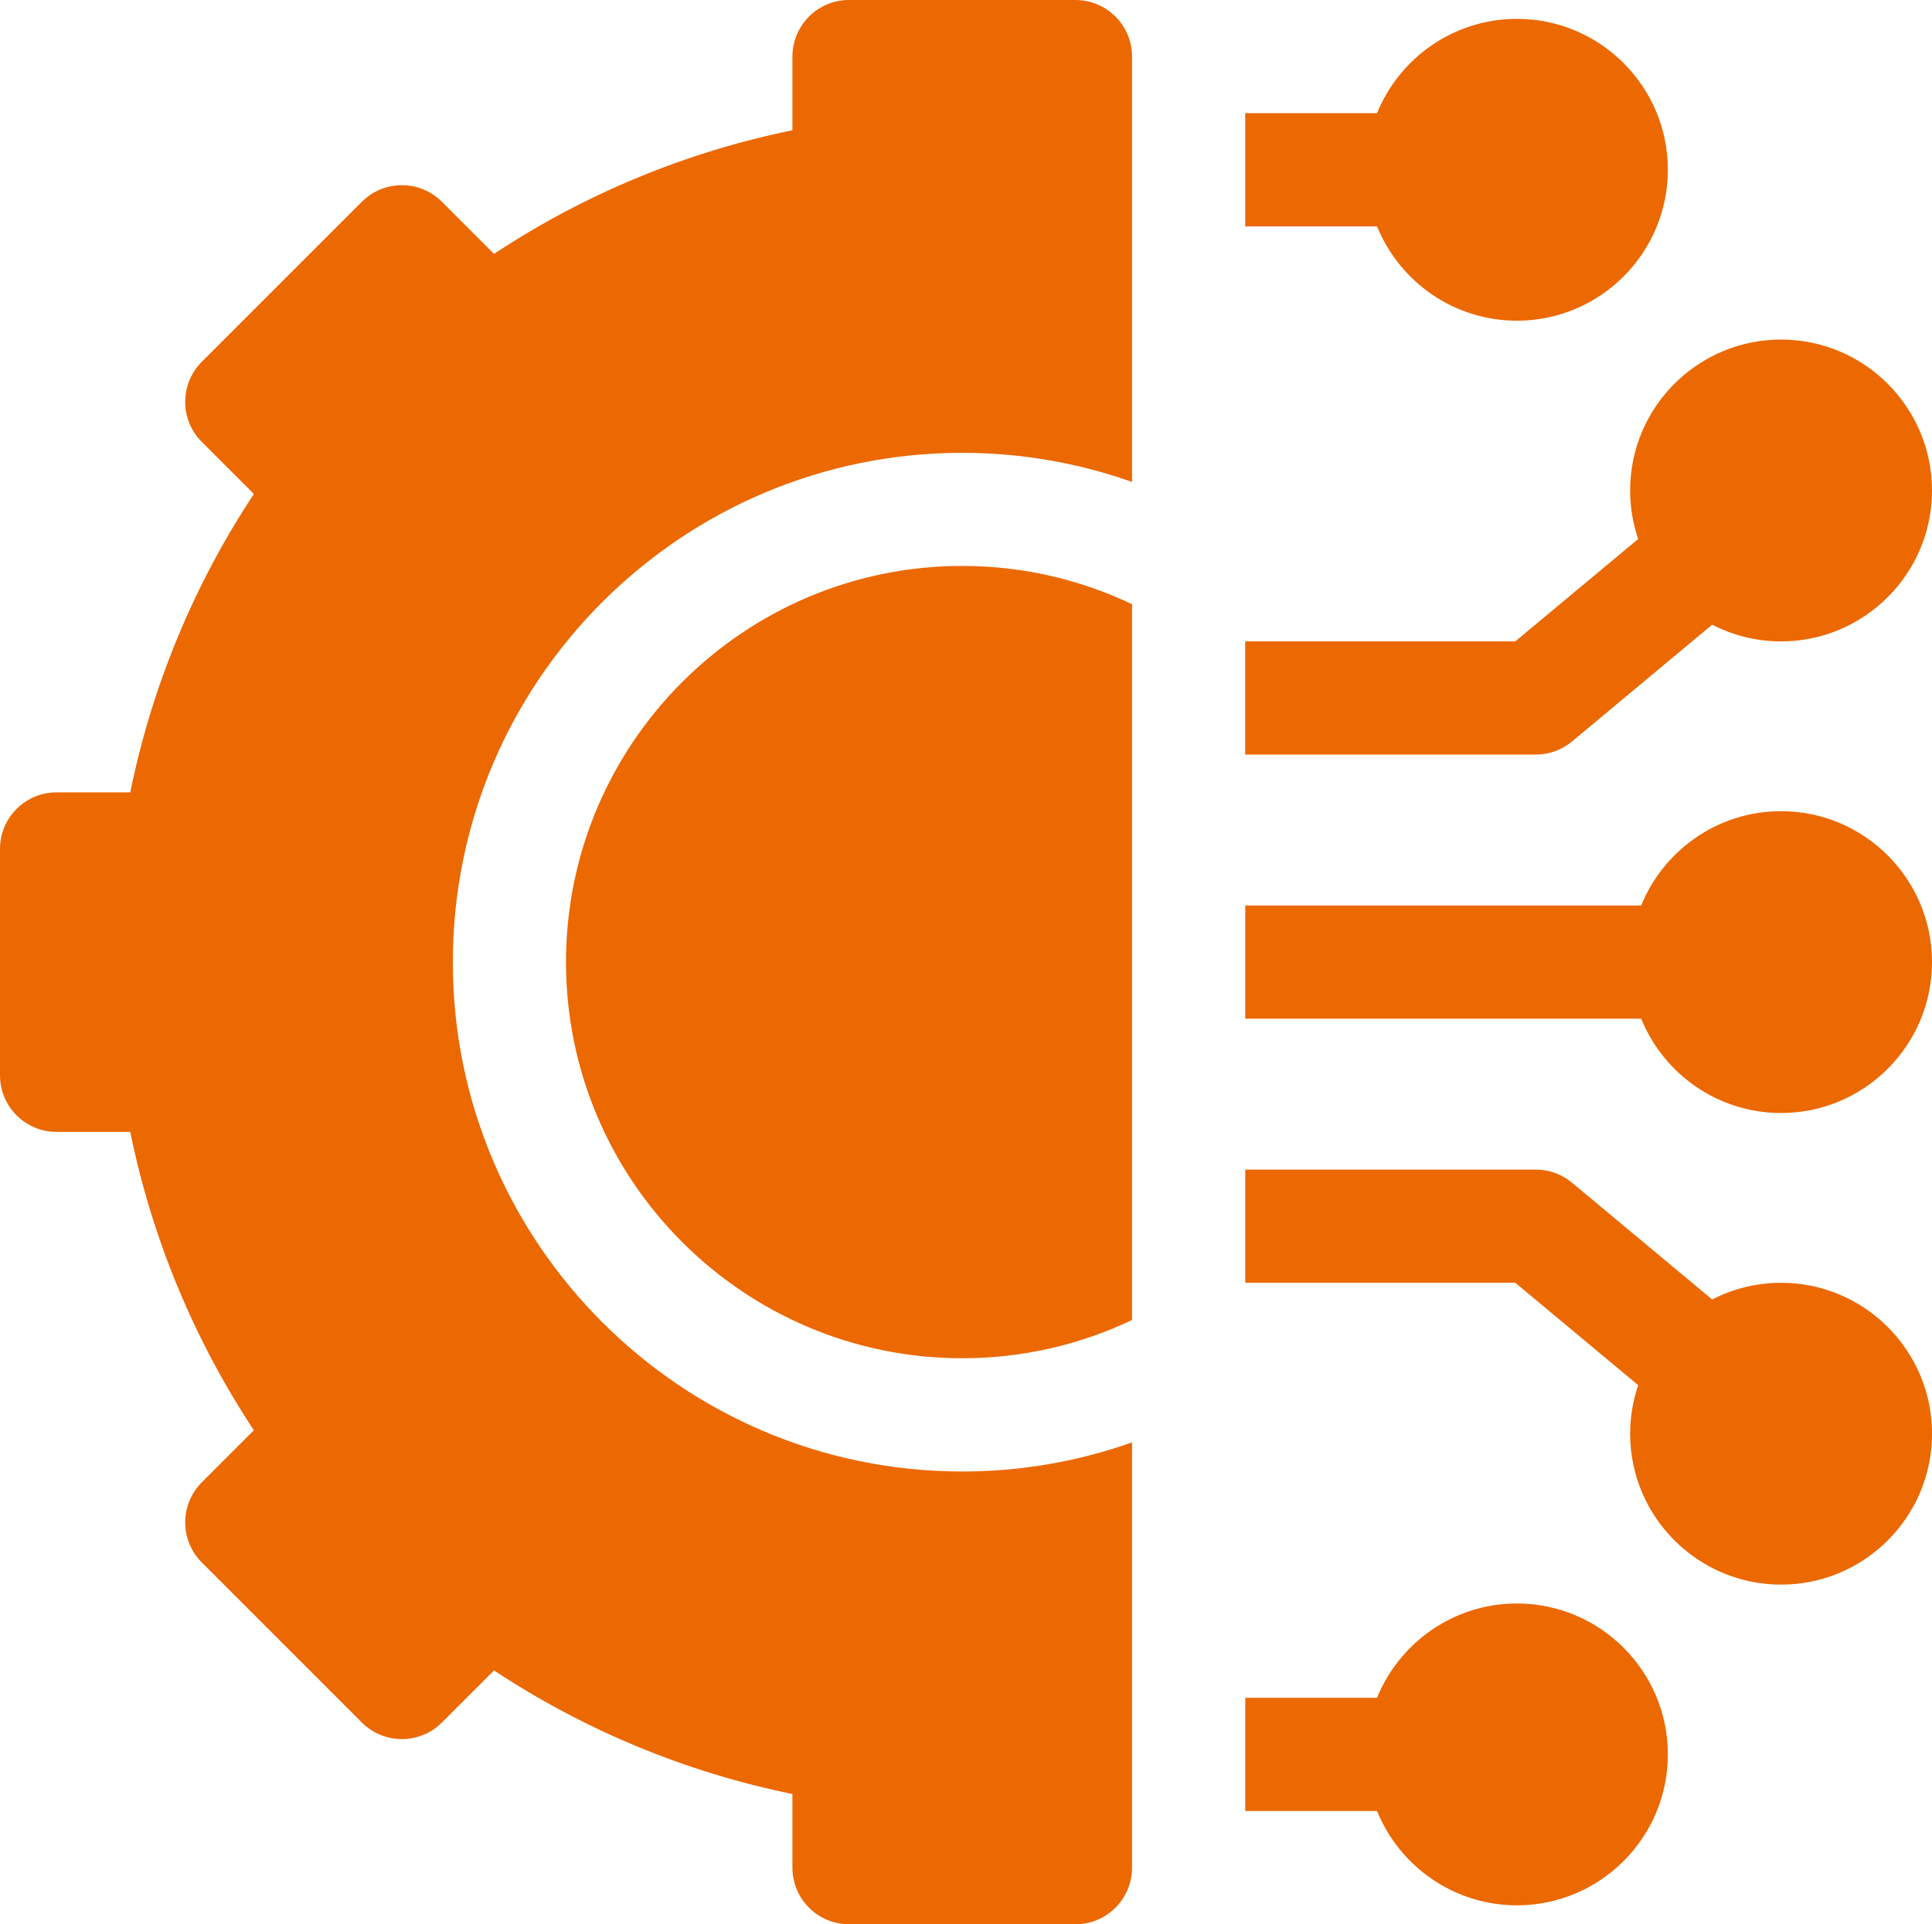 <?xml version="1.0" encoding="UTF-8"?>
<svg xmlns="http://www.w3.org/2000/svg" id="Capa_1" data-name="Capa 1" viewBox="0 0 512 510">
  <defs>
    <style>
      .cls-1 {
        fill: #ec6800;
        stroke-width: 0px;
      }
    </style>
  </defs>
  <path class="cls-1" d="M402,425c-16.75,0-31.12,10.36-37.07,25h-34.93v30h34.93c5.95,14.64,20.32,25,37.07,25,22.06,0,40-17.94,40-40s-17.94-40-40-40Z"></path>
  <path class="cls-1" d="M472,340c-6.58,0-12.78,1.6-18.26,4.43l-37.14-30.95c-2.7-2.25-6.09-3.48-9.6-3.48h-77v30h71.57l32.57,27.14c-1.38,4.04-2.13,8.36-2.13,12.86,0,22.06,17.94,40,40,40s40-17.94,40-40-17.94-40-40-40Z"></path>
  <path class="cls-1" d="M472,215c-16.75,0-31.12,10.36-37.07,25h-104.93v30h104.93c5.95,14.64,20.32,25,37.07,25,22.06,0,40-17.94,40-40s-17.94-40-40-40Z"></path>
  <path class="cls-1" d="M416.6,196.52l37.14-30.95c5.48,2.82,11.68,4.43,18.26,4.43,22.06,0,40-17.94,40-40s-17.94-40-40-40-40,17.94-40,40c0,4.5.76,8.82,2.13,12.86l-32.57,27.14h-71.57v30h77c3.51,0,6.91-1.23,9.6-3.48h0Z"></path>
  <path class="cls-1" d="M402,85c22.06,0,40-17.94,40-40s-17.94-40-40-40c-16.75,0-31.12,10.36-37.07,25h-34.93v30h34.93c5.95,14.64,20.32,25,37.07,25Z"></path>
  <path class="cls-1" d="M150,255c0,57.9,47.1,105,105,105,16.1,0,31.35-3.64,45-10.14v-189.71c-13.65-6.5-28.9-10.15-45-10.15-57.9,0-105,47.1-105,105Z"></path>
  <path class="cls-1" d="M285,0h-60c-8.28,0-15,6.72-15,15v19.53c-28.15,5.73-55.08,16.89-79.08,32.76l-13.81-13.81c-5.86-5.86-15.35-5.86-21.21,0l-42.43,42.43c-5.86,5.86-5.86,15.35,0,21.21l13.81,13.81c-15.87,23.99-27.03,50.93-32.76,79.08H15c-8.28,0-15,6.72-15,15v60c0,8.28,6.72,15,15,15h19.52c5.73,28.15,16.89,55.08,32.76,79.08l-13.81,13.81c-2.81,2.81-4.39,6.63-4.39,10.61s1.58,7.79,4.39,10.61l42.43,42.43c5.86,5.86,15.35,5.86,21.21,0l13.81-13.81c23.99,15.87,50.93,27.02,79.08,32.76v19.52c0,8.28,6.72,15,15,15h60c8.28,0,15-6.72,15-15v-112.72c-14.08,4.99-29.23,7.72-45,7.72-74.44,0-135-60.56-135-135s60.56-135,135-135c15.77,0,30.92,2.73,45,7.72V15c0-8.28-6.72-15-15-15Z"></path>
</svg>
